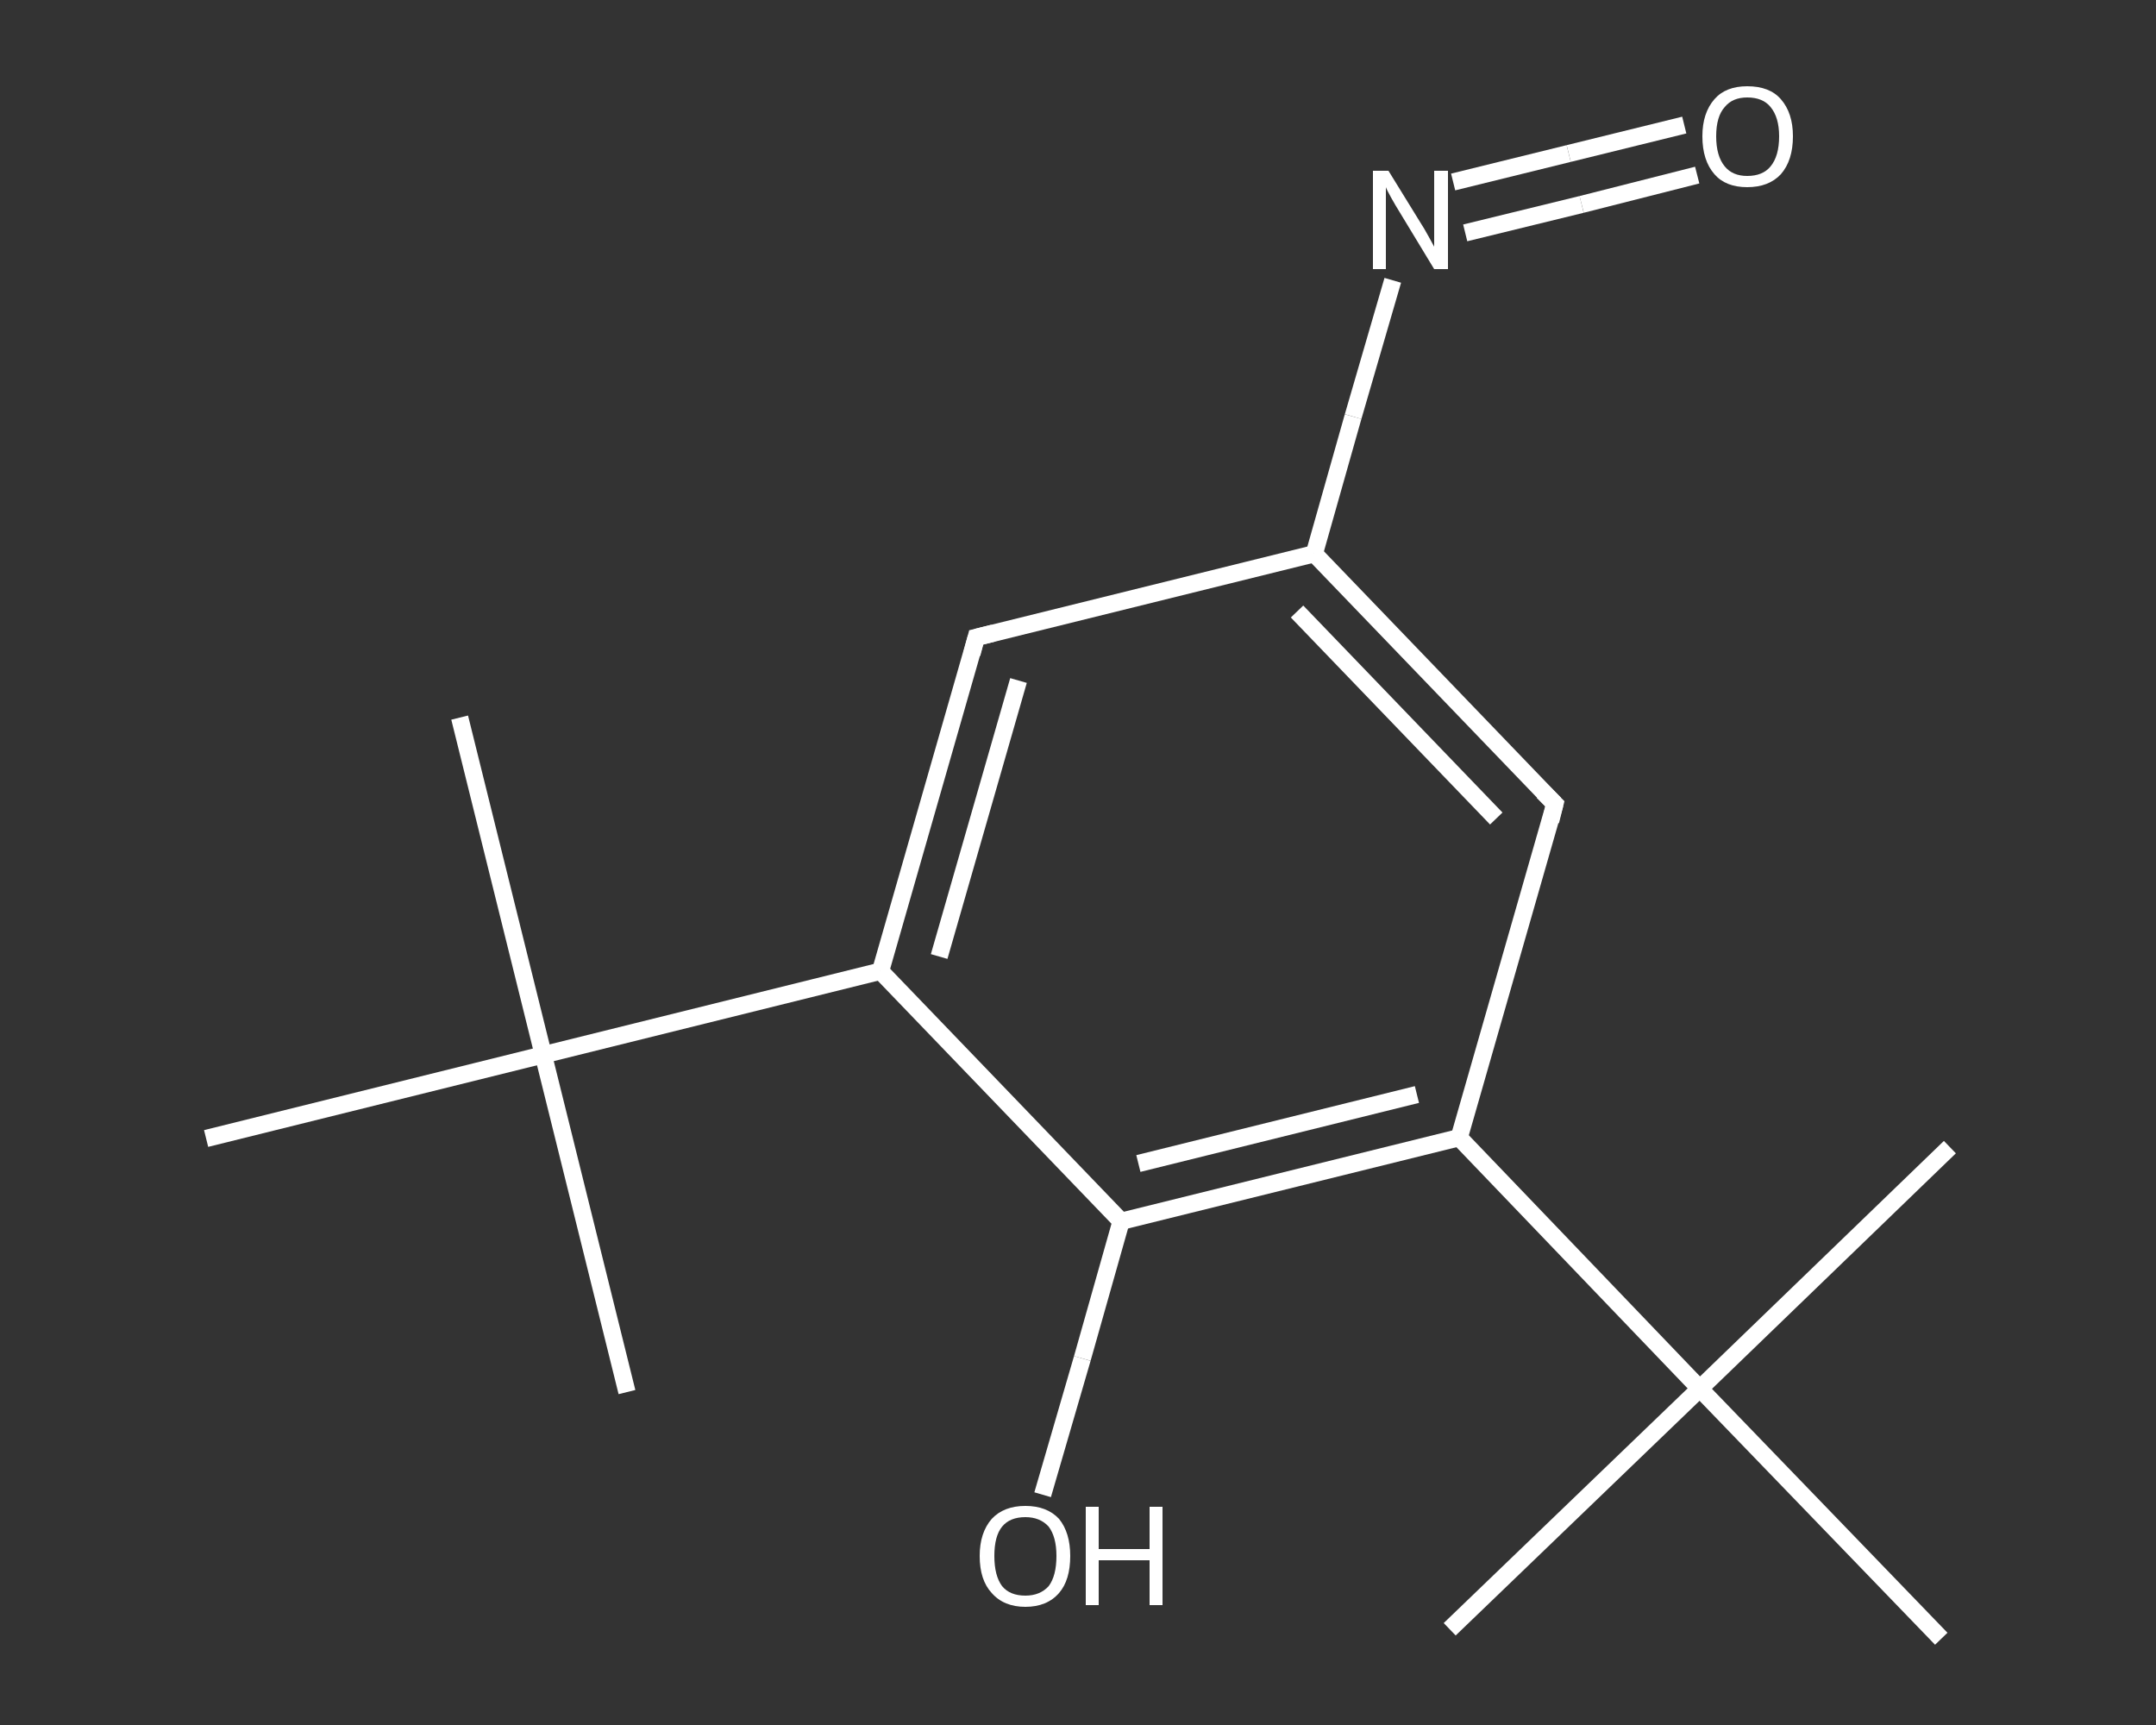 <?xml version='1.0' encoding='iso-8859-1'?>
<svg version='1.1' baseProfile='full'
              xmlns='http://www.w3.org/2000/svg'
                      xmlns:rdkit='http://www.rdkit.org/xml'
                      xmlns:xlink='http://www.w3.org/1999/xlink'
                  xml:space='preserve'
width='250px' height='200px' viewBox='0 0 250 200'>
<rect x="0" y="0" width="250" height="200" fill="#333333" stroke="none"/>
<!-- END OF HEADER -->
<rect style='opacity:1.0;fill:transparent;stroke:none' width='250.0' height='200.0' x='0.0' y='0.0'> </rect>
<path class='bond-0 atom-0 atom-1' d='M 53.3,83.2 L 63.0,122.3' style='fill:none;fill-rule:evenodd;stroke:#FFFFFF;stroke-width:2.0px;stroke-linecap:butt;stroke-linejoin:miter;stroke-opacity:1' />
<path class='bond-1 atom-1 atom-2' d='M 63.0,122.3 L 72.7,161.4' style='fill:none;fill-rule:evenodd;stroke:#FFFFFF;stroke-width:2.0px;stroke-linecap:butt;stroke-linejoin:miter;stroke-opacity:1' />
<path class='bond-2 atom-1 atom-3' d='M 63.0,122.3 L 23.9,132.0' style='fill:none;fill-rule:evenodd;stroke:#FFFFFF;stroke-width:2.0px;stroke-linecap:butt;stroke-linejoin:miter;stroke-opacity:1' />
<path class='bond-3 atom-1 atom-4' d='M 63.0,122.3 L 102.1,112.6' style='fill:none;fill-rule:evenodd;stroke:#FFFFFF;stroke-width:2.0px;stroke-linecap:butt;stroke-linejoin:miter;stroke-opacity:1' />
<path class='bond-4 atom-4 atom-5' d='M 102.1,112.6 L 113.2,73.9' style='fill:none;fill-rule:evenodd;stroke:#FFFFFF;stroke-width:2.0px;stroke-linecap:butt;stroke-linejoin:miter;stroke-opacity:1' />
<path class='bond-4 atom-4 atom-5' d='M 108.9,110.9 L 118.1,78.9' style='fill:none;fill-rule:evenodd;stroke:#FFFFFF;stroke-width:2.0px;stroke-linecap:butt;stroke-linejoin:miter;stroke-opacity:1' />
<path class='bond-5 atom-5 atom-6' d='M 113.2,73.9 L 152.4,64.2' style='fill:none;fill-rule:evenodd;stroke:#FFFFFF;stroke-width:2.0px;stroke-linecap:butt;stroke-linejoin:miter;stroke-opacity:1' />
<path class='bond-6 atom-6 atom-7' d='M 152.4,64.2 L 156.9,48.3' style='fill:none;fill-rule:evenodd;stroke:#FFFFFF;stroke-width:2.0px;stroke-linecap:butt;stroke-linejoin:miter;stroke-opacity:1' />
<path class='bond-6 atom-6 atom-7' d='M 156.9,48.3 L 161.5,32.5' style='fill:none;fill-rule:evenodd;stroke:#FFFFFF;stroke-width:2.0px;stroke-linecap:butt;stroke-linejoin:miter;stroke-opacity:1' />
<path class='bond-7 atom-7 atom-8' d='M 169.9,27.0 L 183.4,23.7' style='fill:none;fill-rule:evenodd;stroke:#FFFFFF;stroke-width:2.0px;stroke-linecap:butt;stroke-linejoin:miter;stroke-opacity:1' />
<path class='bond-7 atom-7 atom-8' d='M 183.4,23.7 L 196.8,20.3' style='fill:none;fill-rule:evenodd;stroke:#FFFFFF;stroke-width:2.0px;stroke-linecap:butt;stroke-linejoin:miter;stroke-opacity:1' />
<path class='bond-7 atom-7 atom-8' d='M 168.5,21.1 L 181.9,17.8' style='fill:none;fill-rule:evenodd;stroke:#FFFFFF;stroke-width:2.0px;stroke-linecap:butt;stroke-linejoin:miter;stroke-opacity:1' />
<path class='bond-7 atom-7 atom-8' d='M 181.9,17.8 L 195.3,14.5' style='fill:none;fill-rule:evenodd;stroke:#FFFFFF;stroke-width:2.0px;stroke-linecap:butt;stroke-linejoin:miter;stroke-opacity:1' />
<path class='bond-8 atom-6 atom-9' d='M 152.4,64.2 L 180.3,93.2' style='fill:none;fill-rule:evenodd;stroke:#FFFFFF;stroke-width:2.0px;stroke-linecap:butt;stroke-linejoin:miter;stroke-opacity:1' />
<path class='bond-8 atom-6 atom-9' d='M 150.4,70.9 L 173.5,94.9' style='fill:none;fill-rule:evenodd;stroke:#FFFFFF;stroke-width:2.0px;stroke-linecap:butt;stroke-linejoin:miter;stroke-opacity:1' />
<path class='bond-9 atom-9 atom-10' d='M 180.3,93.2 L 169.2,131.9' style='fill:none;fill-rule:evenodd;stroke:#FFFFFF;stroke-width:2.0px;stroke-linecap:butt;stroke-linejoin:miter;stroke-opacity:1' />
<path class='bond-10 atom-10 atom-11' d='M 169.2,131.9 L 197.1,161.0' style='fill:none;fill-rule:evenodd;stroke:#FFFFFF;stroke-width:2.0px;stroke-linecap:butt;stroke-linejoin:miter;stroke-opacity:1' />
<path class='bond-11 atom-11 atom-12' d='M 197.1,161.0 L 168.1,188.9' style='fill:none;fill-rule:evenodd;stroke:#FFFFFF;stroke-width:2.0px;stroke-linecap:butt;stroke-linejoin:miter;stroke-opacity:1' />
<path class='bond-12 atom-11 atom-13' d='M 197.1,161.0 L 226.1,133.0' style='fill:none;fill-rule:evenodd;stroke:#FFFFFF;stroke-width:2.0px;stroke-linecap:butt;stroke-linejoin:miter;stroke-opacity:1' />
<path class='bond-13 atom-11 atom-14' d='M 197.1,161.0 L 225.1,190.0' style='fill:none;fill-rule:evenodd;stroke:#FFFFFF;stroke-width:2.0px;stroke-linecap:butt;stroke-linejoin:miter;stroke-opacity:1' />
<path class='bond-14 atom-10 atom-15' d='M 169.2,131.9 L 130.0,141.6' style='fill:none;fill-rule:evenodd;stroke:#FFFFFF;stroke-width:2.0px;stroke-linecap:butt;stroke-linejoin:miter;stroke-opacity:1' />
<path class='bond-14 atom-10 atom-15' d='M 164.3,126.9 L 132.0,134.9' style='fill:none;fill-rule:evenodd;stroke:#FFFFFF;stroke-width:2.0px;stroke-linecap:butt;stroke-linejoin:miter;stroke-opacity:1' />
<path class='bond-15 atom-15 atom-16' d='M 130.0,141.6 L 125.5,157.5' style='fill:none;fill-rule:evenodd;stroke:#FFFFFF;stroke-width:2.0px;stroke-linecap:butt;stroke-linejoin:miter;stroke-opacity:1' />
<path class='bond-15 atom-15 atom-16' d='M 125.5,157.5 L 120.9,173.3' style='fill:none;fill-rule:evenodd;stroke:#FFFFFF;stroke-width:2.0px;stroke-linecap:butt;stroke-linejoin:miter;stroke-opacity:1' />
<path class='bond-16 atom-15 atom-4' d='M 130.0,141.6 L 102.1,112.6' style='fill:none;fill-rule:evenodd;stroke:#FFFFFF;stroke-width:2.0px;stroke-linecap:butt;stroke-linejoin:miter;stroke-opacity:1' />
<path d='M 112.7,75.8 L 113.2,73.9 L 115.2,73.4' style='fill:none;stroke:#FFFFFF;stroke-width:2.0px;stroke-linecap:butt;stroke-linejoin:miter;stroke-opacity:1;' />
<path d='M 178.9,91.8 L 180.3,93.2 L 179.8,95.2' style='fill:none;stroke:#FFFFFF;stroke-width:2.0px;stroke-linecap:butt;stroke-linejoin:miter;stroke-opacity:1;' />
<path class='atom-7' d='M 161.0 19.8
L 164.7 25.8
Q 165.1 26.4, 165.7 27.5
Q 166.3 28.6, 166.3 28.6
L 166.3 19.8
L 167.9 19.8
L 167.9 31.2
L 166.3 31.2
L 162.3 24.6
Q 161.8 23.8, 161.3 22.9
Q 160.8 22.0, 160.7 21.7
L 160.7 31.2
L 159.2 31.2
L 159.2 19.8
L 161.0 19.8
' fill='#FFFFFF'/>
<path class='atom-8' d='M 197.4 15.8
Q 197.4 13.1, 198.8 11.5
Q 200.1 10.0, 202.6 10.0
Q 205.2 10.0, 206.5 11.5
Q 207.9 13.1, 207.9 15.8
Q 207.9 18.6, 206.5 20.2
Q 205.1 21.7, 202.6 21.7
Q 200.1 21.7, 198.8 20.2
Q 197.4 18.6, 197.4 15.8
M 202.6 20.4
Q 204.4 20.4, 205.3 19.3
Q 206.3 18.1, 206.3 15.8
Q 206.3 13.6, 205.3 12.4
Q 204.4 11.3, 202.6 11.3
Q 200.9 11.3, 200.0 12.4
Q 199.0 13.5, 199.0 15.8
Q 199.0 18.1, 200.0 19.3
Q 200.9 20.4, 202.6 20.4
' fill='#FFFFFF'/>
<path class='atom-16' d='M 113.6 180.4
Q 113.6 177.7, 115.0 176.1
Q 116.4 174.6, 118.9 174.6
Q 121.4 174.6, 122.8 176.1
Q 124.1 177.7, 124.1 180.4
Q 124.1 183.2, 122.8 184.7
Q 121.4 186.3, 118.9 186.3
Q 116.4 186.3, 115.0 184.7
Q 113.6 183.2, 113.6 180.4
M 118.9 185.0
Q 120.6 185.0, 121.6 183.9
Q 122.5 182.7, 122.5 180.4
Q 122.5 178.2, 121.6 177.0
Q 120.6 175.9, 118.9 175.9
Q 117.1 175.9, 116.2 177.0
Q 115.3 178.1, 115.3 180.4
Q 115.3 182.7, 116.2 183.9
Q 117.1 185.0, 118.9 185.0
' fill='#FFFFFF'/>
<path class='atom-16' d='M 125.9 174.7
L 127.4 174.7
L 127.4 179.6
L 133.3 179.6
L 133.3 174.7
L 134.8 174.7
L 134.8 186.1
L 133.3 186.1
L 133.3 180.9
L 127.4 180.9
L 127.4 186.1
L 125.9 186.1
L 125.9 174.7
' fill='#FFFFFF'/>
</svg>
